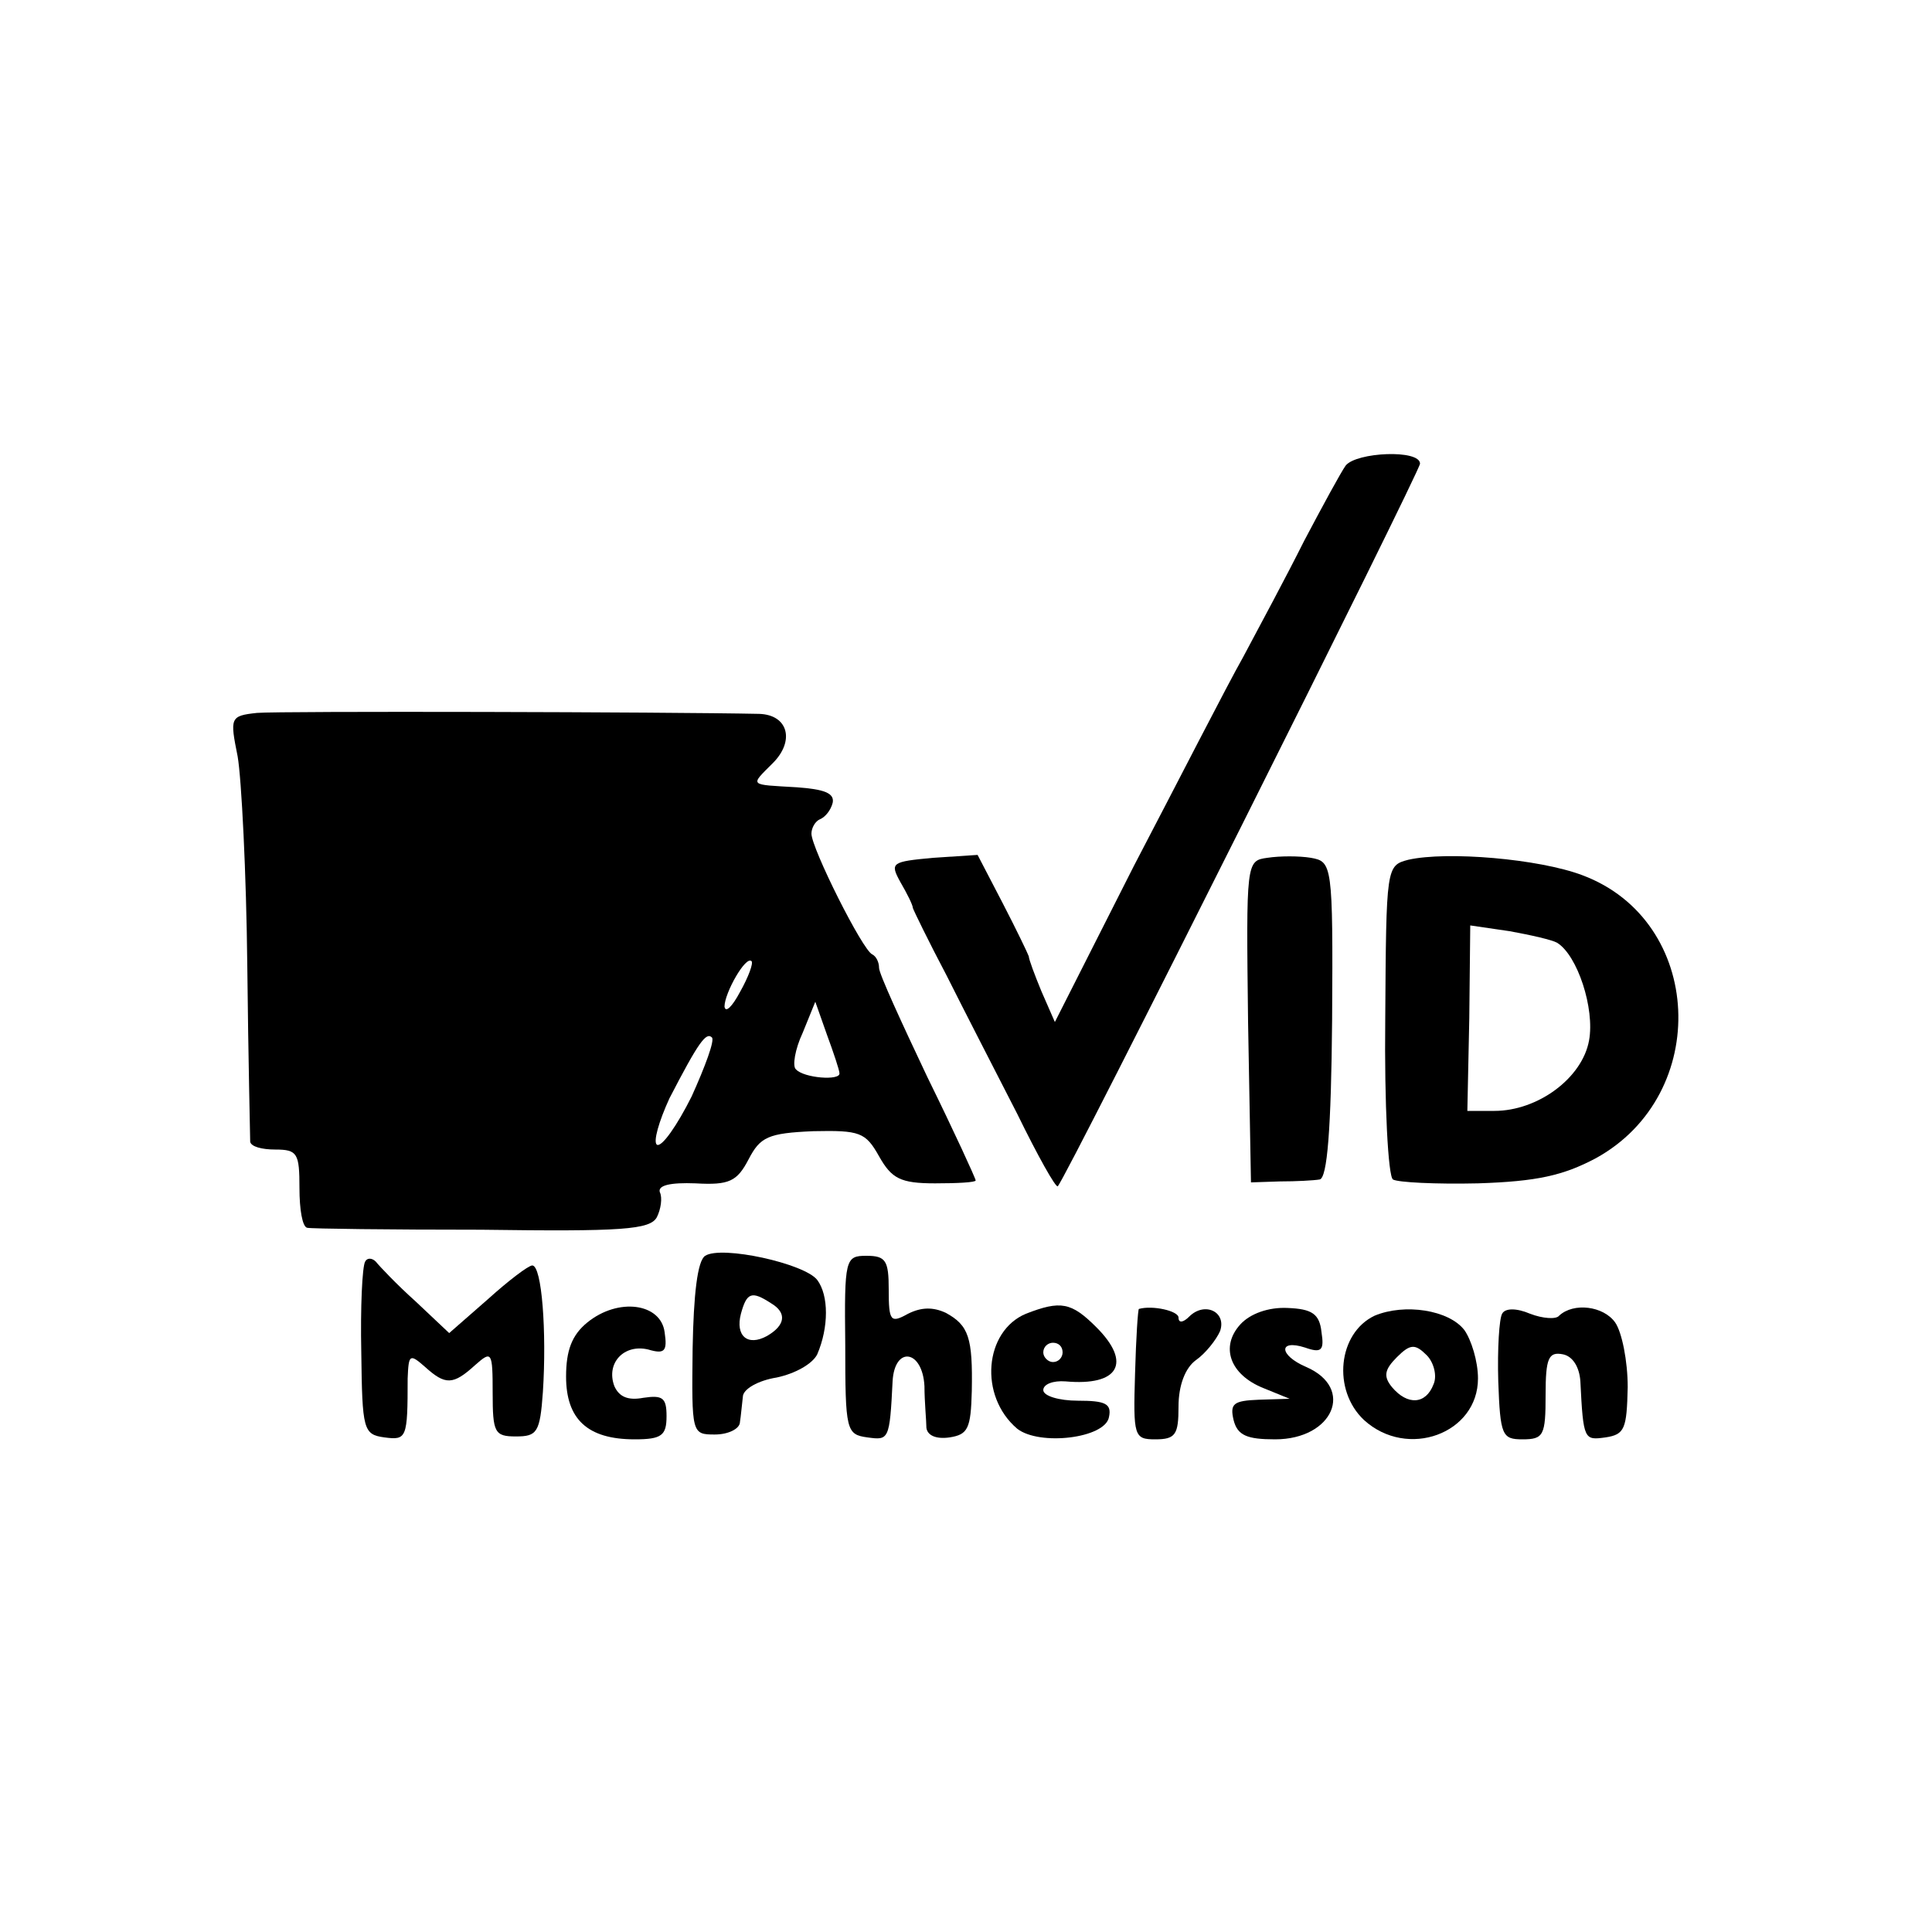 <?xml version="1.0" standalone="no"?>
<!DOCTYPE svg PUBLIC "-//W3C//DTD SVG 20010904//EN"
 "http://www.w3.org/TR/2001/REC-SVG-20010904/DTD/svg10.dtd">
<svg version="1.0" xmlns="http://www.w3.org/2000/svg"
 width="200pt" height="200pt" viewBox="0 0 200 200"
 preserveAspectRatio="xMidYMid meet">
<g transform="translate(0,200) scale(0.1,-0.1)"
fill="#000000" stroke="none">
<path d="M1393 1518 c-5 -7 -24 -42 -43 -78 -18 -36 -47 -90 -63 -120 -17 -30
-67 -128 -113 -216 l-82 -162 -14 32 c-7 17 -13 33 -13 36 -1 3 -13 28 -27 55
l-26 50 -46 -3 c-43 -4 -45 -5 -34 -25 7 -12 13 -24 13 -27 1 -3 16 -34 35
-70 18 -36 51 -100 73 -143 21 -43 40 -77 42 -75 9 9 375 740 375 748 0 15
-66 12 -77 -2z"/>
<path d="M266 1262 c-28 -3 -28 -5 -20 -45 4 -23 9 -121 10 -217 1 -96 3 -178
3 -182 1 -5 12 -8 26 -8 23 0 25 -4 25 -40 0 -22 3 -40 8 -41 4 -1 85 -2 180
-2 146 -2 175 0 182 13 4 8 6 20 3 26 -2 7 11 10 37 9 35 -2 43 2 55 25 12 23
20 27 67 29 48 1 54 -1 68 -26 13 -23 22 -28 58 -28 23 0 42 1 42 3 0 2 -22
50 -50 107 -27 57 -50 107 -50 113 0 6 -3 12 -7 14 -10 4 -63 110 -63 125 0 6
4 13 9 15 5 2 11 9 13 17 2 10 -9 14 -37 16 -50 3 -49 1 -25 25 23 23 16 50
-14 51 -94 2 -497 3 -520 1z m500 -289 c-8 -15 -15 -22 -16 -15 0 14 22 53 28
47 2 -2 -3 -16 -12 -32z m103 -84 c1 -8 -37 -5 -45 4 -4 3 -1 21 7 38 l13 32
12 -34 c7 -19 13 -37 13 -40z m-153 -24 c-15 -30 -31 -53 -36 -50 -4 3 2 24
13 48 30 58 38 69 44 63 3 -3 -7 -30 -21 -61z"/>
<path d="M1312 1112 c-22 -3 -22 -4 -20 -170 l3 -166 30 1 c17 0 35 1 41 2 8
1 12 52 13 165 1 162 0 164 -22 168 -12 2 -32 2 -45 0z"/>
<path d="M1458 1110 c-23 -6 -23 -7 -24 -165 -1 -88 3 -163 8 -166 5 -3 44 -5
88 -4 61 2 88 8 122 26 120 66 112 246 -14 293 -45 17 -140 25 -180 16z m154
-86 c21 -13 39 -68 33 -101 -7 -39 -53 -73 -98 -73 l-28 0 2 96 1 96 41 -6
c22 -4 44 -9 49 -12z"/>
<path d="M730 700 c-8 -5 -12 -40 -13 -96 -1 -88 -1 -89 23 -89 14 0 26 6 26
13 1 6 2 18 3 26 0 8 16 17 35 20 19 4 37 14 42 24 12 28 12 61 0 77 -13 17
-99 36 -116 25z m68 -49 c17 -10 15 -23 -4 -34 -20 -11 -33 0 -27 23 6 22 11
24 31 11z"/>
<path d="M378 694 c-3 -5 -5 -47 -4 -94 1 -80 2 -85 24 -88 23 -3 24 -1 24 61
1 25 2 26 18 12 21 -19 29 -19 52 2 17 15 18 14 18 -29 0 -41 2 -45 24 -45 22
0 25 4 28 46 4 62 -1 131 -11 131 -4 0 -25 -16 -46 -35 l-40 -35 -35 33 c-19
17 -37 36 -41 41 -4 4 -9 4 -11 0z"/>
<path d="M875 608 c0 -89 1 -93 23 -96 22 -3 23 -3 26 58 2 37 31 33 33 -5 0
-16 2 -36 2 -43 1 -8 10 -12 24 -10 19 3 22 9 23 48 1 55 -3 68 -27 81 -13 6
-25 6 -39 -1 -18 -10 -20 -8 -20 25 0 30 -3 35 -23 35 -22 0 -23 -3 -22 -92z"/>
<path d="M608 631 c-16 -13 -22 -29 -22 -56 0 -44 22 -65 71 -65 28 0 33 4 33
24 0 19 -4 22 -24 19 -16 -3 -25 1 -30 12 -9 24 10 44 35 38 17 -5 20 -2 17
18 -4 30 -48 36 -80 10z"/>
<path d="M1062 640 c-43 -18 -49 -85 -9 -119 23 -18 91 -10 95 12 3 14 -4 17
-32 17 -20 0 -36 5 -36 11 0 6 10 10 23 9 55 -5 69 19 32 56 -26 26 -37 28
-73 14z m38 -40 c0 -5 -4 -10 -10 -10 -5 0 -10 5 -10 10 0 6 5 10 10 10 6 0
10 -4 10 -10z"/>
<path d="M1179 645 c-1 0 -3 -30 -4 -67 -2 -65 -1 -68 21 -68 21 0 24 5 24 34
0 22 7 40 18 48 10 7 21 21 25 30 7 20 -16 31 -32 15 -6 -6 -11 -7 -11 -1 0 7
-27 13 -41 9z"/>
<path d="M1284 629 c-21 -23 -11 -52 24 -66 l27 -11 -32 -1 c-26 -1 -30 -4
-26 -21 4 -16 14 -20 43 -20 60 0 83 53 32 75 -28 12 -29 29 -1 20 17 -6 20
-3 17 16 -2 19 -10 24 -35 25 -20 1 -39 -6 -49 -17z"/>
<path d="M1423 638 c-38 -18 -44 -77 -11 -108 45 -41 118 -14 118 43 0 18 -7
40 -14 50 -16 21 -62 28 -93 15z m61 -71 c-8 -21 -27 -22 -43 -3 -9 11 -8 18
5 31 14 14 19 14 31 2 7 -7 11 -21 7 -30z"/>
<path d="M1555 640 c-3 -5 -5 -36 -4 -70 2 -56 4 -60 25 -60 22 0 24 4 24 46
0 38 3 45 18 42 10 -2 17 -13 18 -28 3 -61 4 -61 26 -58 20 3 22 9 23 52 0 27
-6 57 -13 67 -12 17 -43 21 -58 7 -3 -4 -17 -3 -30 2 -14 6 -26 6 -29 0z"/>
</g>
</svg>

